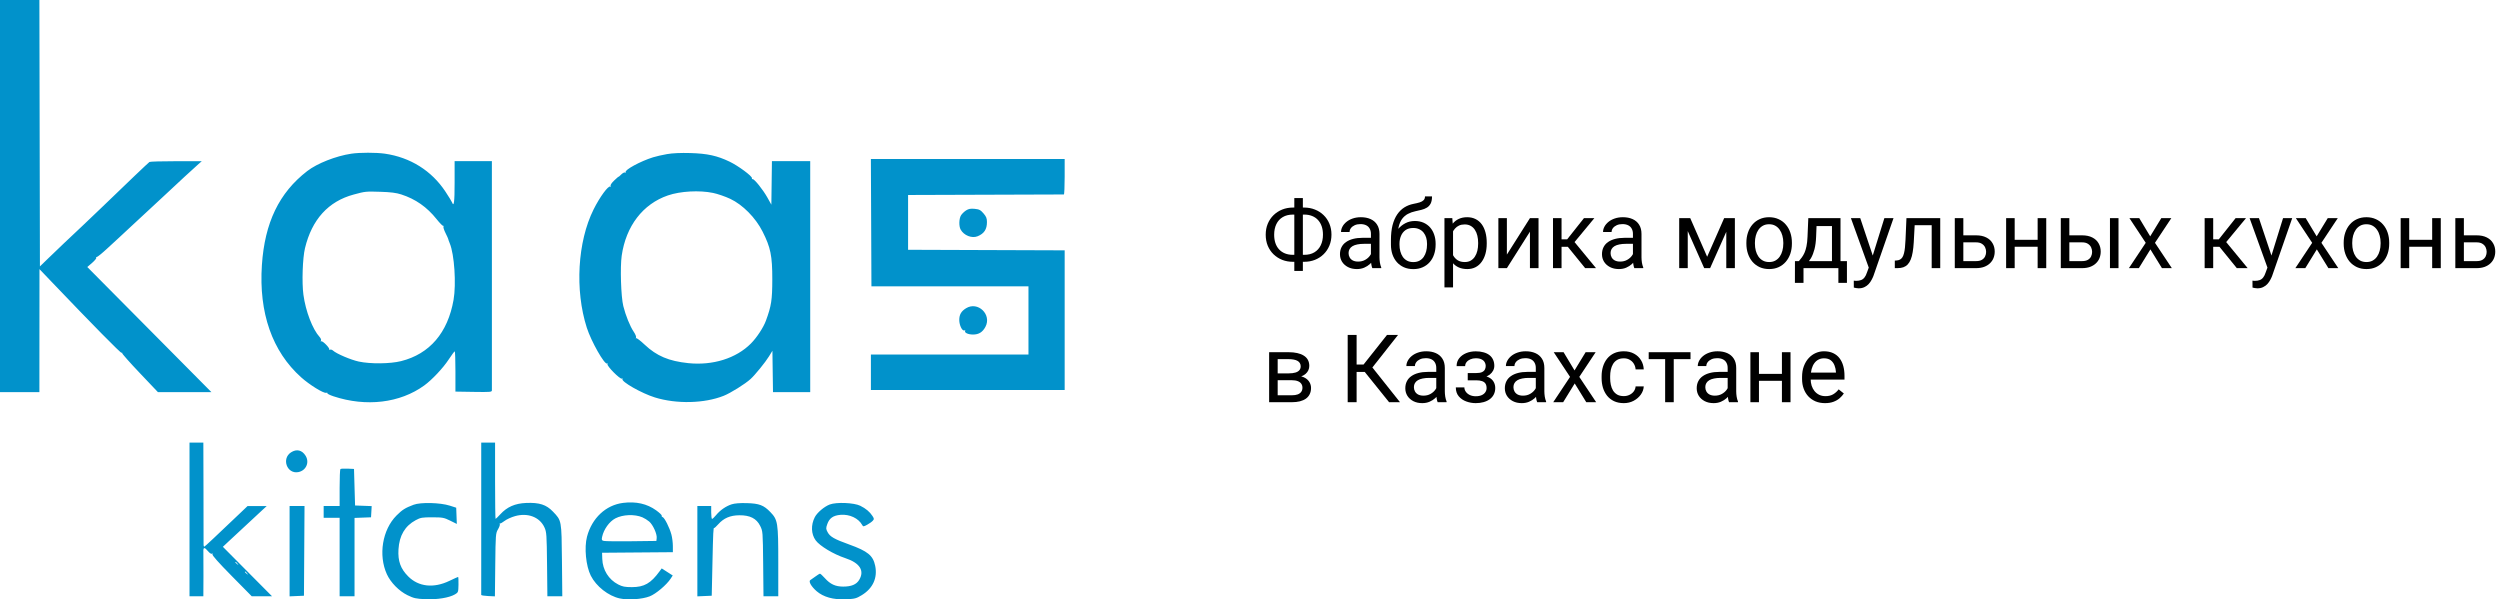 <?xml version="1.0" encoding="UTF-8"?> <svg xmlns="http://www.w3.org/2000/svg" width="317" height="76" viewBox="0 0 317 76" fill="none"> <path fill-rule="evenodd" clip-rule="evenodd" d="M0 24.861V49.723H2.498H4.995L5 41.924L5.006 34.125L6.519 35.709C11.8 41.237 15.311 44.8 15.413 44.736C15.478 44.695 15.515 44.719 15.495 44.788C15.474 44.857 16.485 45.996 17.741 47.318L20.025 49.723H23.416H26.807L18.939 41.79L11.07 33.858L11.678 33.333C12.013 33.044 12.252 32.75 12.209 32.68C12.165 32.609 12.189 32.568 12.261 32.589C12.333 32.609 12.921 32.136 13.568 31.537C14.214 30.937 14.881 30.324 15.049 30.174C15.216 30.024 16.015 29.282 16.823 28.525C17.631 27.768 18.657 26.818 19.101 26.413C19.546 26.009 20.43 25.188 21.066 24.589C22.393 23.338 24.582 21.319 25.177 20.797L25.582 20.443L22.343 20.44C20.561 20.439 19.034 20.483 18.951 20.538C18.809 20.631 16.088 23.225 12.898 26.307C12.152 27.027 11.059 28.069 10.469 28.623C8.807 30.18 7.193 31.713 6.079 32.794L5.062 33.78L5.028 16.89L4.994 0H2.497H0V24.861ZM44.55 19.488C42.599 19.779 40.224 20.713 38.958 21.69C35.396 24.437 33.566 28.229 33.208 33.61C32.804 39.673 34.519 44.569 38.198 47.856C39.249 48.795 41.011 49.887 41.344 49.806C41.474 49.774 41.55 49.799 41.512 49.86C41.474 49.922 41.823 50.098 42.288 50.252C46.425 51.621 50.719 51.108 53.795 48.877C54.77 48.169 56.175 46.679 56.881 45.602C57.263 45.021 57.614 44.546 57.662 44.546C57.711 44.546 57.75 45.696 57.749 47.1L57.748 49.655L60.059 49.692C62.195 49.726 62.37 49.711 62.372 49.488C62.373 49.355 62.373 43.238 62.372 35.896C62.371 28.553 62.37 22.07 62.37 21.49L62.37 20.434H60.008H57.645V23.159C57.645 25.63 57.559 26.291 57.32 25.663C57.274 25.542 56.898 24.93 56.484 24.302C54.735 21.649 52.03 19.953 48.803 19.486C47.706 19.328 45.621 19.328 44.55 19.488ZM84.578 19.54C83.984 19.643 83.185 19.826 82.804 19.946C81.204 20.447 79.165 21.555 79.334 21.831C79.385 21.915 79.357 21.934 79.267 21.878C79.182 21.825 78.96 21.935 78.774 22.123C78.587 22.311 78.435 22.44 78.435 22.409C78.435 22.378 78.186 22.591 77.882 22.883C77.538 23.213 77.367 23.477 77.43 23.58C77.49 23.677 77.475 23.71 77.395 23.66C77.137 23.5 76.062 24.962 75.267 26.556C73.231 30.634 72.878 36.783 74.405 41.549C74.963 43.292 76.665 46.291 76.983 46.092C77.069 46.039 77.087 46.067 77.029 46.163C76.897 46.378 78.644 48.142 78.858 48.009C78.953 47.95 78.981 47.968 78.928 48.055C78.729 48.379 81.358 49.875 83.044 50.397C85.785 51.246 89.31 51.163 91.756 50.191C92.644 49.838 94.474 48.696 95.177 48.056C95.748 47.536 97.058 45.924 97.512 45.181L97.942 44.478L97.979 47.1L98.016 49.723H100.375H102.735V35.078V20.434H100.308H97.88L97.844 23.193L97.808 25.951L97.3 25.041C96.747 24.05 95.633 22.661 95.434 22.716C95.366 22.735 95.325 22.678 95.344 22.589C95.396 22.343 93.605 21.021 92.511 20.497C90.931 19.741 89.694 19.47 87.547 19.407C86.312 19.371 85.284 19.417 84.578 19.54ZM110.463 28.233L110.498 36.304H120.454H130.41V40.63V44.955H120.42H110.43V47.203V49.45H122.715H135V40.596V31.743L125.073 31.708L115.145 31.673V28.199V24.725L124.971 24.692C130.376 24.673 134.843 24.658 134.899 24.658C134.954 24.657 135 23.645 135 22.409V20.162H122.714H110.428L110.463 28.233ZM50.88 24.654C52.692 25.242 54.137 26.252 55.363 27.79C55.751 28.277 56.124 28.659 56.192 28.638C56.26 28.618 56.278 28.661 56.233 28.735C56.187 28.809 56.305 29.178 56.495 29.555C56.684 29.932 56.837 30.272 56.835 30.31C56.833 30.348 56.923 30.599 57.034 30.867C57.614 32.268 57.863 36.013 57.511 38.023C56.778 42.2 54.481 44.88 50.854 45.791C49.472 46.138 46.974 46.163 45.495 45.846C44.489 45.631 42.667 44.855 42.23 44.456C42.101 44.337 41.926 44.291 41.825 44.35C41.727 44.407 41.694 44.402 41.751 44.338C41.887 44.188 40.903 43.169 40.727 43.279C40.649 43.327 40.636 43.292 40.696 43.195C40.755 43.098 40.684 42.903 40.527 42.731C39.632 41.753 38.755 39.461 38.472 37.362C38.264 35.82 38.369 32.726 38.672 31.468C39.55 27.828 41.631 25.535 44.846 24.667C46.325 24.267 46.372 24.262 48.263 24.321C49.544 24.36 50.25 24.45 50.88 24.654ZM90.422 24.464C90.994 24.582 91.972 24.919 92.594 25.213C94.18 25.96 95.8 27.599 96.691 29.357C97.713 31.374 97.931 32.442 97.927 35.419C97.923 38.044 97.809 38.784 97.118 40.664C96.798 41.535 95.966 42.801 95.221 43.553C93.354 45.437 90.383 46.368 87.269 46.045C84.803 45.789 83.265 45.137 81.742 43.702C81.206 43.196 80.719 42.827 80.659 42.881C80.6 42.935 80.595 42.903 80.648 42.81C80.702 42.715 80.573 42.387 80.352 42.061C79.884 41.369 79.331 40.003 79.034 38.807C78.74 37.624 78.622 33.87 78.833 32.414C79.378 28.654 81.516 25.867 84.695 24.778C86.279 24.235 88.682 24.104 90.422 24.464ZM122.507 26.675C122.281 26.818 121.992 27.094 121.865 27.29C121.599 27.7 121.568 28.674 121.808 29.107C122.228 29.862 123.239 30.258 123.973 29.954C124.794 29.613 125.145 29.077 125.145 28.162C125.145 27.681 125.058 27.463 124.706 27.055C124.335 26.625 124.164 26.537 123.593 26.481C123.08 26.431 122.819 26.478 122.507 26.675ZM122.495 39.086C121.884 39.461 121.635 39.892 121.635 40.571C121.635 41.24 122.006 42 122.28 41.894C122.379 41.856 122.426 41.878 122.386 41.944C122.243 42.177 122.747 42.419 123.375 42.419C124.109 42.419 124.587 42.124 124.95 41.448C125.787 39.885 123.996 38.162 122.495 39.086ZM24.03 65.866V75.606H24.907H25.785L25.798 73.052C25.805 71.647 25.801 70.267 25.788 69.987C25.759 69.366 25.919 69.341 26.379 69.893C26.583 70.137 26.793 70.27 26.885 70.213C26.986 70.149 27.005 70.174 26.938 70.283C26.87 70.395 27.701 71.329 29.377 73.029L31.92 75.606H33.206H34.492L31.376 72.471L28.261 69.335L28.947 68.69C29.884 67.811 32.615 65.272 33.278 64.665L33.818 64.17L32.602 64.17L31.387 64.171L30.57 64.95C27.246 68.117 26.008 69.277 25.913 69.314C25.852 69.337 25.806 69.184 25.811 68.973C25.815 68.763 25.811 65.786 25.802 62.358L25.785 56.125H24.907H24.03V65.866ZM61.02 65.729C61.02 71.012 61.02 75.379 61.019 75.436C61.018 75.492 61.408 75.556 61.886 75.578L62.754 75.618L62.798 71.627C62.841 67.768 62.853 67.619 63.148 67.115C63.316 66.829 63.417 66.536 63.374 66.465C63.331 66.394 63.345 66.352 63.406 66.373C63.467 66.393 63.73 66.246 63.99 66.045C64.25 65.845 64.844 65.574 65.31 65.444C66.931 64.989 68.436 65.566 69.035 66.873C69.304 67.461 69.325 67.755 69.365 71.553L69.408 75.606H70.354H71.299L71.255 71.076C71.204 65.939 71.22 66.025 70.111 64.868C69.265 63.987 68.396 63.707 66.712 63.775C65.308 63.832 64.294 64.276 63.441 65.21C63.146 65.533 62.875 65.797 62.84 65.797C62.804 65.797 62.775 63.621 62.775 60.961V56.125H61.898H61.02V65.729ZM36.9 57.36C35.676 58.151 36.381 60.113 37.8 59.867C38.799 59.694 39.28 58.644 38.751 57.791C38.299 57.062 37.61 56.901 36.9 57.36ZM43.161 59.48C43.108 59.533 43.065 60.608 43.065 61.87V64.163H42.053H41.04V64.912V65.661H42.053H43.065V70.633V75.606H44.01H44.955V70.639V65.673L46.001 65.633L47.047 65.593L47.088 64.884L47.129 64.174L46.076 64.135L45.023 64.095L44.955 61.779L44.888 59.463L44.072 59.423C43.623 59.401 43.213 59.427 43.161 59.48ZM79.004 63.767C76.818 64.044 75.058 65.692 74.434 68.045C74.066 69.431 74.293 71.767 74.913 72.995C75.602 74.356 77.134 75.561 78.587 75.882C79.639 76.115 81.417 75.99 82.381 75.616C83.168 75.311 84.529 74.16 85.049 73.36L85.302 72.971L84.602 72.522L83.903 72.074L83.633 72.443C82.519 73.97 81.682 74.448 80.123 74.448C79.24 74.448 78.923 74.386 78.389 74.111C77.175 73.485 76.415 72.266 76.369 70.869L76.343 70.089L80.831 70.053L85.32 70.017L85.318 69.235C85.318 68.805 85.234 68.147 85.132 67.773C84.898 66.908 84.275 65.666 84.027 65.57C83.922 65.53 83.868 65.446 83.906 65.384C83.944 65.322 83.627 65.02 83.202 64.712C82.041 63.874 80.645 63.56 79.004 63.767ZM52.447 64.002C51.376 64.405 51.008 64.637 50.278 65.367C48.485 67.163 47.954 70.39 49.053 72.806C49.533 73.863 50.598 74.947 51.668 75.47C52.467 75.86 52.753 75.924 53.932 75.978C55.423 76.046 56.962 75.795 57.693 75.364C58.103 75.121 58.118 75.08 58.136 74.133C58.146 73.595 58.125 73.154 58.089 73.154C58.053 73.154 57.559 73.377 56.991 73.651C54.987 74.616 53.075 74.41 51.76 73.088C50.787 72.11 50.44 71.145 50.527 69.664C50.632 67.904 51.349 66.689 52.718 65.955C53.325 65.629 53.533 65.593 54.81 65.595C56.117 65.597 56.294 65.629 57.077 66.016L57.925 66.436L57.886 65.406L57.847 64.377L57.038 64.117C55.827 63.728 53.34 63.665 52.447 64.002ZM92.768 63.949C92.038 64.188 91.31 64.694 90.798 65.317C90.581 65.581 90.353 65.797 90.291 65.797C90.23 65.797 90.18 65.43 90.18 64.98V64.163H89.302H88.425V69.891V75.618L89.336 75.578L90.248 75.538L90.337 71.451C90.423 67.48 90.454 66.846 90.557 66.95C90.585 66.978 90.818 66.764 91.077 66.475C91.776 65.694 92.591 65.346 93.745 65.336C95.102 65.324 95.924 65.743 96.39 66.683C96.724 67.358 96.728 67.401 96.769 71.485L96.81 75.606H97.747H98.685V71.262C98.685 66.276 98.627 65.909 97.681 64.93C96.837 64.055 96.276 63.841 94.703 63.796C93.813 63.771 93.153 63.823 92.768 63.949ZM105.217 63.967C104.532 64.221 103.612 64.999 103.318 65.573C102.803 66.575 102.847 67.725 103.431 68.521C103.955 69.236 105.691 70.278 107.181 70.77C109.03 71.381 109.653 72.359 108.941 73.537C108.593 74.113 107.953 74.38 106.919 74.38C105.928 74.38 105.282 74.081 104.582 73.3C104.309 72.995 104.037 72.745 103.977 72.745C103.917 72.745 103.658 72.902 103.402 73.095C103.147 73.287 102.855 73.492 102.755 73.551C102.487 73.707 102.859 74.369 103.549 74.964C104.407 75.706 105.679 76.06 107.236 75.991C108.39 75.94 108.568 75.894 109.275 75.464C110.681 74.608 111.29 73.277 110.975 71.747C110.706 70.44 110.037 69.891 107.675 69.041C105.788 68.362 105.249 68.054 104.944 67.483C104.721 67.066 104.717 66.977 104.899 66.458C105.164 65.7 105.651 65.359 106.58 65.281C107.732 65.185 108.852 65.711 109.33 66.574C109.451 66.793 109.491 66.791 109.953 66.541C110.225 66.394 110.542 66.169 110.659 66.039C110.852 65.826 110.849 65.771 110.628 65.426C110.289 64.899 109.791 64.481 109.08 64.13C108.293 63.741 106.078 63.647 105.217 63.967ZM36.72 69.891V75.618L37.631 75.578L38.542 75.538L38.578 69.85L38.613 64.163H37.666H36.72V69.891ZM81.456 65.595C81.707 65.701 82.094 65.942 82.316 66.13C82.794 66.536 83.328 67.71 83.269 68.225L83.228 68.59L80.055 68.629C78.31 68.65 76.741 68.632 76.569 68.589C76.295 68.522 76.268 68.457 76.349 68.074C76.553 67.119 77.263 66.13 78.03 65.729C78.975 65.236 80.466 65.178 81.456 65.595ZM30.122 71.485C30.29 71.701 30.285 71.706 30.071 71.536C29.941 71.434 29.835 71.326 29.835 71.298C29.835 71.186 29.946 71.258 30.122 71.485ZM31.337 72.711C31.505 72.927 31.5 72.932 31.286 72.763C31.061 72.584 30.99 72.473 31.101 72.473C31.129 72.473 31.235 72.58 31.337 72.711Z" fill="#0192CB"></path> <path d="M163.949 26.318H165.361C165.854 26.318 166.309 26.402 166.727 26.57C167.148 26.734 167.516 26.969 167.828 27.273C168.145 27.578 168.391 27.941 168.566 28.363C168.742 28.781 168.83 29.244 168.83 29.752C168.83 30.26 168.742 30.725 168.566 31.146C168.391 31.568 168.145 31.934 167.828 32.242C167.516 32.547 167.148 32.783 166.727 32.951C166.309 33.115 165.854 33.197 165.361 33.197H163.949C163.457 33.197 163.002 33.115 162.584 32.951C162.166 32.783 161.799 32.547 161.482 32.242C161.17 31.938 160.926 31.576 160.75 31.158C160.578 30.736 160.492 30.271 160.492 29.764C160.492 29.256 160.578 28.793 160.75 28.375C160.926 27.953 161.17 27.59 161.482 27.285C161.799 26.977 162.166 26.738 162.584 26.57C163.002 26.402 163.457 26.318 163.949 26.318ZM163.949 27.209C163.438 27.209 163.004 27.316 162.648 27.531C162.293 27.742 162.023 28.039 161.84 28.422C161.656 28.805 161.564 29.252 161.564 29.764C161.564 30.15 161.615 30.5 161.717 30.812C161.822 31.125 161.977 31.393 162.18 31.615C162.383 31.838 162.633 32.01 162.93 32.131C163.227 32.252 163.566 32.312 163.949 32.312H165.373C165.881 32.312 166.311 32.207 166.662 31.996C167.018 31.781 167.287 31.482 167.471 31.1C167.658 30.713 167.752 30.264 167.752 29.752C167.752 29.369 167.699 29.021 167.594 28.709C167.488 28.396 167.334 28.129 167.131 27.906C166.932 27.684 166.684 27.512 166.387 27.391C166.094 27.27 165.756 27.209 165.373 27.209H163.949ZM165.203 25.117V34.352H164.119V25.117H165.203Z" fill="black"></path> <path d="M173.834 32.916V29.652C173.834 29.402 173.783 29.186 173.682 29.002C173.584 28.814 173.436 28.67 173.236 28.568C173.037 28.467 172.791 28.416 172.498 28.416C172.225 28.416 171.984 28.463 171.777 28.557C171.574 28.65 171.414 28.773 171.297 28.926C171.184 29.078 171.127 29.242 171.127 29.418H170.043C170.043 29.191 170.102 28.967 170.219 28.744C170.336 28.521 170.504 28.32 170.723 28.141C170.945 27.957 171.211 27.812 171.52 27.707C171.832 27.598 172.18 27.543 172.562 27.543C173.023 27.543 173.43 27.621 173.781 27.777C174.137 27.934 174.414 28.17 174.613 28.486C174.816 28.799 174.918 29.191 174.918 29.664V32.617C174.918 32.828 174.936 33.053 174.971 33.291C175.01 33.529 175.066 33.734 175.141 33.906V34H174.01C173.955 33.875 173.912 33.709 173.881 33.502C173.85 33.291 173.834 33.096 173.834 32.916ZM174.021 30.156L174.033 30.918H172.938C172.629 30.918 172.354 30.943 172.111 30.994C171.869 31.041 171.666 31.113 171.502 31.211C171.338 31.309 171.213 31.432 171.127 31.58C171.041 31.725 170.998 31.895 170.998 32.09C170.998 32.289 171.043 32.471 171.133 32.635C171.223 32.799 171.357 32.93 171.537 33.027C171.721 33.121 171.945 33.168 172.211 33.168C172.543 33.168 172.836 33.098 173.09 32.957C173.344 32.816 173.545 32.645 173.693 32.441C173.846 32.238 173.928 32.041 173.939 31.85L174.402 32.371C174.375 32.535 174.301 32.717 174.18 32.916C174.059 33.115 173.896 33.307 173.693 33.49C173.494 33.67 173.256 33.82 172.979 33.941C172.705 34.059 172.396 34.117 172.053 34.117C171.623 34.117 171.246 34.033 170.922 33.865C170.602 33.697 170.352 33.473 170.172 33.191C169.996 32.906 169.908 32.588 169.908 32.236C169.908 31.896 169.975 31.598 170.107 31.34C170.24 31.078 170.432 30.861 170.682 30.689C170.932 30.514 171.232 30.381 171.584 30.291C171.936 30.201 172.328 30.156 172.762 30.156H174.021Z" fill="black"></path> <path d="M180.689 24.9H181.58C181.58 25.283 181.521 25.588 181.404 25.814C181.287 26.037 181.127 26.209 180.924 26.33C180.725 26.451 180.498 26.543 180.244 26.605C179.994 26.668 179.734 26.729 179.465 26.787C179.129 26.857 178.816 26.969 178.527 27.121C178.242 27.27 177.996 27.48 177.789 27.754C177.586 28.027 177.436 28.383 177.338 28.82C177.244 29.258 177.219 29.799 177.262 30.443V30.982H176.371V30.443C176.371 29.721 176.439 29.09 176.576 28.551C176.717 28.012 176.914 27.557 177.168 27.186C177.422 26.814 177.723 26.52 178.07 26.301C178.422 26.082 178.809 25.932 179.23 25.85C179.535 25.791 179.797 25.729 180.016 25.662C180.234 25.592 180.4 25.498 180.514 25.381C180.631 25.264 180.689 25.104 180.689 24.9ZM179.406 28.023C179.82 28.023 180.189 28.096 180.514 28.24C180.838 28.385 181.113 28.586 181.34 28.844C181.566 29.102 181.738 29.406 181.855 29.758C181.977 30.105 182.037 30.484 182.037 30.895V31.023C182.037 31.465 181.973 31.875 181.844 32.254C181.719 32.629 181.533 32.957 181.287 33.238C181.045 33.516 180.748 33.732 180.396 33.889C180.049 34.045 179.652 34.123 179.207 34.123C178.762 34.123 178.363 34.045 178.012 33.889C177.664 33.732 177.367 33.516 177.121 33.238C176.875 32.957 176.688 32.629 176.559 32.254C176.434 31.875 176.371 31.465 176.371 31.023V30.895C176.371 30.797 176.389 30.701 176.424 30.607C176.459 30.514 176.502 30.418 176.553 30.32C176.607 30.223 176.656 30.119 176.699 30.01C176.844 29.658 177.041 29.332 177.291 29.031C177.545 28.73 177.848 28.488 178.199 28.305C178.555 28.117 178.957 28.023 179.406 28.023ZM179.195 28.908C178.797 28.908 178.469 29 178.211 29.184C177.957 29.367 177.768 29.611 177.643 29.916C177.518 30.217 177.455 30.543 177.455 30.895V31.023C177.455 31.32 177.49 31.602 177.561 31.867C177.631 32.133 177.736 32.369 177.877 32.576C178.021 32.779 178.203 32.94 178.422 33.057C178.645 33.174 178.906 33.232 179.207 33.232C179.508 33.232 179.768 33.174 179.986 33.057C180.205 32.94 180.385 32.779 180.525 32.576C180.666 32.369 180.771 32.133 180.842 31.867C180.912 31.602 180.947 31.32 180.947 31.023V30.895C180.947 30.629 180.912 30.377 180.842 30.139C180.771 29.9 180.664 29.689 180.52 29.506C180.379 29.322 180.197 29.178 179.975 29.072C179.756 28.963 179.496 28.908 179.195 28.908Z" fill="black"></path> <path d="M184.246 28.879V36.438H183.156V27.66H184.152L184.246 28.879ZM188.518 30.777V30.9C188.518 31.361 188.463 31.789 188.354 32.184C188.244 32.574 188.084 32.914 187.873 33.203C187.666 33.492 187.41 33.717 187.105 33.877C186.801 34.037 186.451 34.117 186.057 34.117C185.654 34.117 185.299 34.051 184.99 33.918C184.682 33.785 184.42 33.592 184.205 33.338C183.99 33.084 183.818 32.779 183.689 32.424C183.564 32.068 183.479 31.668 183.432 31.223V30.566C183.479 30.098 183.566 29.678 183.695 29.307C183.824 28.936 183.994 28.619 184.205 28.357C184.42 28.092 184.68 27.891 184.984 27.754C185.289 27.613 185.641 27.543 186.039 27.543C186.438 27.543 186.791 27.621 187.1 27.777C187.408 27.93 187.668 28.148 187.879 28.434C188.09 28.719 188.248 29.061 188.354 29.459C188.463 29.854 188.518 30.293 188.518 30.777ZM187.428 30.9V30.777C187.428 30.461 187.395 30.164 187.328 29.887C187.262 29.605 187.158 29.359 187.018 29.148C186.881 28.934 186.705 28.766 186.49 28.645C186.275 28.52 186.02 28.457 185.723 28.457C185.449 28.457 185.211 28.504 185.008 28.598C184.809 28.691 184.639 28.818 184.498 28.979C184.357 29.135 184.242 29.314 184.152 29.518C184.066 29.717 184.002 29.924 183.959 30.139V31.656C184.037 31.93 184.146 32.188 184.287 32.43C184.428 32.668 184.615 32.861 184.85 33.01C185.084 33.154 185.379 33.227 185.734 33.227C186.027 33.227 186.279 33.166 186.49 33.045C186.705 32.92 186.881 32.75 187.018 32.535C187.158 32.32 187.262 32.074 187.328 31.797C187.395 31.516 187.428 31.217 187.428 30.9Z" fill="black"></path> <path d="M191.072 32.283L193.996 27.66H195.086V34H193.996V29.377L191.072 34H189.994V27.66H191.072V32.283Z" fill="black"></path> <path d="M198.004 27.66V34H196.92V27.66H198.004ZM202.164 27.66L199.158 31.293H197.641L197.477 30.344H198.719L200.846 27.66H202.164ZM200.998 34L198.666 31.129L199.363 30.344L202.375 34H200.998Z" fill="black"></path> <path d="M207.057 32.916V29.652C207.057 29.402 207.006 29.186 206.904 29.002C206.807 28.814 206.658 28.67 206.459 28.568C206.26 28.467 206.014 28.416 205.721 28.416C205.447 28.416 205.207 28.463 205 28.557C204.797 28.65 204.637 28.773 204.52 28.926C204.406 29.078 204.35 29.242 204.35 29.418H203.266C203.266 29.191 203.324 28.967 203.441 28.744C203.559 28.521 203.727 28.32 203.945 28.141C204.168 27.957 204.434 27.812 204.742 27.707C205.055 27.598 205.402 27.543 205.785 27.543C206.246 27.543 206.652 27.621 207.004 27.777C207.359 27.934 207.637 28.17 207.836 28.486C208.039 28.799 208.141 29.191 208.141 29.664V32.617C208.141 32.828 208.158 33.053 208.193 33.291C208.232 33.529 208.289 33.734 208.363 33.906V34H207.232C207.178 33.875 207.135 33.709 207.104 33.502C207.072 33.291 207.057 33.096 207.057 32.916ZM207.244 30.156L207.256 30.918H206.16C205.852 30.918 205.576 30.943 205.334 30.994C205.092 31.041 204.889 31.113 204.725 31.211C204.561 31.309 204.436 31.432 204.35 31.58C204.264 31.725 204.221 31.895 204.221 32.09C204.221 32.289 204.266 32.471 204.355 32.635C204.445 32.799 204.58 32.93 204.76 33.027C204.943 33.121 205.168 33.168 205.434 33.168C205.766 33.168 206.059 33.098 206.312 32.957C206.566 32.816 206.768 32.645 206.916 32.441C207.068 32.238 207.15 32.041 207.162 31.85L207.625 32.371C207.598 32.535 207.523 32.717 207.402 32.916C207.281 33.115 207.119 33.307 206.916 33.49C206.717 33.67 206.479 33.82 206.201 33.941C205.928 34.059 205.619 34.117 205.275 34.117C204.846 34.117 204.469 34.033 204.145 33.865C203.824 33.697 203.574 33.473 203.395 33.191C203.219 32.906 203.131 32.588 203.131 32.236C203.131 31.896 203.197 31.598 203.33 31.34C203.463 31.078 203.654 30.861 203.904 30.689C204.154 30.514 204.455 30.381 204.807 30.291C205.158 30.201 205.551 30.156 205.984 30.156H207.244Z" fill="black"></path> <path d="M216.467 32.559L218.623 27.66H219.666L216.842 34H216.092L213.279 27.66H214.322L216.467 32.559ZM214.006 27.66V34H212.922V27.66H214.006ZM218.893 34V27.66H219.982V34H218.893Z" fill="black"></path> <path d="M221.441 30.9V30.766C221.441 30.309 221.508 29.885 221.641 29.494C221.773 29.1 221.965 28.758 222.215 28.469C222.465 28.176 222.768 27.949 223.123 27.789C223.479 27.625 223.877 27.543 224.318 27.543C224.764 27.543 225.164 27.625 225.52 27.789C225.879 27.949 226.184 28.176 226.434 28.469C226.688 28.758 226.881 29.1 227.014 29.494C227.146 29.885 227.213 30.309 227.213 30.766V30.9C227.213 31.357 227.146 31.781 227.014 32.172C226.881 32.562 226.688 32.904 226.434 33.197C226.184 33.486 225.881 33.713 225.525 33.877C225.174 34.037 224.775 34.117 224.33 34.117C223.885 34.117 223.484 34.037 223.129 33.877C222.773 33.713 222.469 33.486 222.215 33.197C221.965 32.904 221.773 32.562 221.641 32.172C221.508 31.781 221.441 31.357 221.441 30.9ZM222.525 30.766V30.9C222.525 31.217 222.562 31.516 222.637 31.797C222.711 32.074 222.822 32.32 222.971 32.535C223.123 32.75 223.312 32.92 223.539 33.045C223.766 33.166 224.029 33.227 224.33 33.227C224.627 33.227 224.887 33.166 225.109 33.045C225.336 32.92 225.523 32.75 225.672 32.535C225.82 32.32 225.932 32.074 226.006 31.797C226.084 31.516 226.123 31.217 226.123 30.9V30.766C226.123 30.453 226.084 30.158 226.006 29.881C225.932 29.6 225.818 29.352 225.666 29.137C225.518 28.918 225.33 28.746 225.104 28.621C224.881 28.496 224.619 28.434 224.318 28.434C224.021 28.434 223.76 28.496 223.533 28.621C223.311 28.746 223.123 28.918 222.971 29.137C222.822 29.352 222.711 29.6 222.637 29.881C222.562 30.158 222.525 30.453 222.525 30.766Z" fill="black"></path> <path d="M229.293 27.66H230.377L230.283 30.033C230.26 30.635 230.191 31.154 230.078 31.592C229.965 32.029 229.82 32.402 229.645 32.711C229.469 33.016 229.271 33.272 229.053 33.478C228.838 33.685 228.615 33.859 228.385 34H227.846L227.875 33.115L228.098 33.109C228.227 32.957 228.352 32.801 228.473 32.641C228.594 32.477 228.705 32.283 228.807 32.06C228.908 31.834 228.992 31.559 229.059 31.234C229.129 30.906 229.174 30.506 229.193 30.033L229.293 27.66ZM229.562 27.66H233.377V34H232.293V28.662H229.562V27.66ZM227.6 33.109H234.191V35.869H233.107V34H228.684V35.869H227.594L227.6 33.109Z" fill="black"></path> <path d="M237.174 33.344L238.938 27.66H240.098L237.555 34.978C237.496 35.135 237.418 35.303 237.32 35.482C237.227 35.666 237.105 35.84 236.957 36.004C236.809 36.168 236.629 36.301 236.418 36.402C236.211 36.508 235.963 36.56 235.674 36.56C235.588 36.56 235.479 36.549 235.346 36.525C235.213 36.502 235.119 36.482 235.064 36.467L235.059 35.588C235.09 35.592 235.139 35.596 235.205 35.6C235.275 35.607 235.324 35.611 235.352 35.611C235.598 35.611 235.807 35.578 235.979 35.512C236.15 35.449 236.295 35.342 236.412 35.19C236.533 35.041 236.637 34.836 236.723 34.574L237.174 33.344ZM235.879 27.66L237.525 32.582L237.807 33.725L237.027 34.123L234.695 27.66H235.879Z" fill="black"></path> <path d="M245.066 27.66V28.557H242.002V27.66H245.066ZM246.021 27.66V34H244.938V27.66H246.021ZM241.738 27.66H242.828L242.664 30.719C242.637 31.191 242.592 31.609 242.529 31.973C242.471 32.332 242.389 32.641 242.283 32.898C242.182 33.156 242.053 33.367 241.896 33.531C241.744 33.691 241.561 33.81 241.346 33.889C241.131 33.963 240.883 34 240.602 34H240.262V33.045L240.496 33.027C240.664 33.016 240.807 32.977 240.924 32.91C241.045 32.844 241.146 32.746 241.229 32.617C241.311 32.484 241.377 32.315 241.428 32.107C241.482 31.9 241.523 31.654 241.551 31.369C241.582 31.084 241.605 30.752 241.621 30.373L241.738 27.66Z" fill="black"></path> <path d="M248.658 29.84H250.562C251.074 29.84 251.506 29.93 251.857 30.109C252.209 30.285 252.475 30.529 252.654 30.842C252.838 31.15 252.93 31.502 252.93 31.896C252.93 32.19 252.879 32.465 252.777 32.723C252.676 32.977 252.523 33.199 252.32 33.391C252.121 33.582 251.873 33.732 251.576 33.842C251.283 33.947 250.945 34 250.562 34H247.867V27.66H248.951V33.109H250.562C250.875 33.109 251.125 33.053 251.312 32.94C251.5 32.826 251.635 32.68 251.717 32.5C251.799 32.32 251.84 32.133 251.84 31.938C251.84 31.746 251.799 31.559 251.717 31.375C251.635 31.191 251.5 31.039 251.312 30.918C251.125 30.793 250.875 30.73 250.562 30.73H248.658V29.84Z" fill="black"></path> <path d="M258.584 30.408V31.287H255.232V30.408H258.584ZM255.461 27.66V34H254.377V27.66H255.461ZM259.463 27.66V34H258.373V27.66H259.463Z" fill="black"></path> <path d="M262.1 29.84H264.004C264.516 29.84 264.947 29.93 265.299 30.109C265.65 30.285 265.916 30.529 266.096 30.842C266.279 31.15 266.371 31.502 266.371 31.896C266.371 32.19 266.32 32.465 266.219 32.723C266.117 32.977 265.965 33.199 265.762 33.391C265.562 33.582 265.314 33.732 265.018 33.842C264.725 33.947 264.387 34 264.004 34H261.309V27.66H262.393V33.109H264.004C264.316 33.109 264.566 33.053 264.754 32.94C264.941 32.826 265.076 32.68 265.158 32.5C265.24 32.32 265.281 32.133 265.281 31.938C265.281 31.746 265.24 31.559 265.158 31.375C265.076 31.191 264.941 31.039 264.754 30.918C264.566 30.793 264.316 30.73 264.004 30.73H262.1V29.84ZM268.627 27.66V34H267.543V27.66H268.627Z" fill="black"></path> <path d="M271.258 27.66L272.646 29.969L274.053 27.66H275.324L273.25 30.789L275.389 34H274.135L272.67 31.621L271.205 34H269.945L272.078 30.789L270.01 27.66H271.258Z" fill="black"></path> <path d="M280.633 27.66V34H279.549V27.66H280.633ZM284.793 27.66L281.787 31.293H280.27L280.105 30.344H281.348L283.475 27.66H284.793ZM283.627 34L281.295 31.129L281.992 30.344L285.004 34H283.627Z" fill="black"></path> <path d="M287.729 33.344L289.492 27.66H290.652L288.109 34.978C288.051 35.135 287.973 35.303 287.875 35.482C287.781 35.666 287.66 35.84 287.512 36.004C287.363 36.168 287.184 36.301 286.973 36.402C286.766 36.508 286.518 36.56 286.229 36.56C286.143 36.56 286.033 36.549 285.9 36.525C285.768 36.502 285.674 36.482 285.619 36.467L285.613 35.588C285.645 35.592 285.693 35.596 285.76 35.6C285.83 35.607 285.879 35.611 285.906 35.611C286.152 35.611 286.361 35.578 286.533 35.512C286.705 35.449 286.85 35.342 286.967 35.19C287.088 35.041 287.191 34.836 287.277 34.574L287.729 33.344ZM286.434 27.66L288.08 32.582L288.361 33.725L287.582 34.123L285.25 27.66H286.434Z" fill="black"></path> <path d="M292.363 27.66L293.752 29.969L295.158 27.66H296.43L294.355 30.789L296.494 34H295.24L293.775 31.621L292.311 34H291.051L293.184 30.789L291.115 27.66H292.363Z" fill="black"></path> <path d="M297.18 30.9V30.766C297.18 30.309 297.246 29.885 297.379 29.494C297.512 29.1 297.703 28.758 297.953 28.469C298.203 28.176 298.506 27.949 298.861 27.789C299.217 27.625 299.615 27.543 300.057 27.543C300.502 27.543 300.902 27.625 301.258 27.789C301.617 27.949 301.922 28.176 302.172 28.469C302.426 28.758 302.619 29.1 302.752 29.494C302.885 29.885 302.951 30.309 302.951 30.766V30.9C302.951 31.357 302.885 31.781 302.752 32.172C302.619 32.562 302.426 32.904 302.172 33.197C301.922 33.486 301.619 33.713 301.264 33.877C300.912 34.037 300.514 34.117 300.068 34.117C299.623 34.117 299.223 34.037 298.867 33.877C298.512 33.713 298.207 33.486 297.953 33.197C297.703 32.904 297.512 32.562 297.379 32.172C297.246 31.781 297.18 31.357 297.18 30.9ZM298.264 30.766V30.9C298.264 31.217 298.301 31.516 298.375 31.797C298.449 32.074 298.561 32.32 298.709 32.535C298.861 32.75 299.051 32.92 299.277 33.045C299.504 33.166 299.768 33.227 300.068 33.227C300.365 33.227 300.625 33.166 300.848 33.045C301.074 32.92 301.262 32.75 301.41 32.535C301.559 32.32 301.67 32.074 301.744 31.797C301.822 31.516 301.861 31.217 301.861 30.9V30.766C301.861 30.453 301.822 30.158 301.744 29.881C301.67 29.6 301.557 29.352 301.404 29.137C301.256 28.918 301.068 28.746 300.842 28.621C300.619 28.496 300.357 28.434 300.057 28.434C299.76 28.434 299.498 28.496 299.271 28.621C299.049 28.746 298.861 28.918 298.709 29.137C298.561 29.352 298.449 29.6 298.375 29.881C298.301 30.158 298.264 30.453 298.264 30.766Z" fill="black"></path> <path d="M308.611 30.408V31.287H305.26V30.408H308.611ZM305.488 27.66V34H304.404V27.66H305.488ZM309.49 27.66V34H308.4V27.66H309.49Z" fill="black"></path> <path d="M312.127 29.84H314.031C314.543 29.84 314.975 29.93 315.326 30.109C315.678 30.285 315.943 30.529 316.123 30.842C316.307 31.15 316.398 31.502 316.398 31.896C316.398 32.19 316.348 32.465 316.246 32.723C316.145 32.977 315.992 33.199 315.789 33.391C315.59 33.582 315.342 33.732 315.045 33.842C314.752 33.947 314.414 34 314.031 34H311.336V27.66H312.42V33.109H314.031C314.344 33.109 314.594 33.053 314.781 32.94C314.969 32.826 315.104 32.68 315.186 32.5C315.268 32.32 315.309 32.133 315.309 31.938C315.309 31.746 315.268 31.559 315.186 31.375C315.104 31.191 314.969 31.039 314.781 30.918C314.594 30.793 314.344 30.73 314.031 30.73H312.127V29.84Z" fill="black"></path> <path d="M163.803 48.211H161.723L161.711 47.344H163.41C163.746 47.344 164.025 47.31 164.248 47.244C164.475 47.178 164.645 47.078 164.758 46.945C164.871 46.812 164.928 46.648 164.928 46.453C164.928 46.301 164.895 46.168 164.828 46.055C164.766 45.938 164.67 45.842 164.541 45.768C164.412 45.69 164.252 45.633 164.061 45.598C163.873 45.559 163.652 45.539 163.398 45.539H162.01V51H160.926V44.66H163.398C163.801 44.66 164.162 44.695 164.482 44.766C164.807 44.836 165.082 44.943 165.309 45.088C165.539 45.228 165.715 45.408 165.836 45.627C165.957 45.846 166.018 46.103 166.018 46.4C166.018 46.592 165.979 46.773 165.9 46.945C165.822 47.117 165.707 47.27 165.555 47.402C165.402 47.535 165.215 47.645 164.992 47.73C164.77 47.812 164.514 47.865 164.225 47.889L163.803 48.211ZM163.803 51H161.33L161.869 50.121H163.803C164.104 50.121 164.354 50.084 164.553 50.01C164.752 49.932 164.9 49.822 164.998 49.682C165.1 49.537 165.15 49.365 165.15 49.166C165.15 48.967 165.1 48.797 164.998 48.656C164.9 48.512 164.752 48.402 164.553 48.328C164.354 48.25 164.104 48.211 163.803 48.211H162.156L162.168 47.344H164.225L164.617 47.672C164.965 47.699 165.26 47.785 165.502 47.93C165.744 48.074 165.928 48.258 166.053 48.48C166.178 48.699 166.24 48.938 166.24 49.195C166.24 49.492 166.184 49.754 166.07 49.98C165.961 50.207 165.801 50.397 165.59 50.549C165.379 50.697 165.123 50.81 164.822 50.889C164.521 50.963 164.182 51 163.803 51Z" fill="black"></path> <path d="M172.018 42.469V51H170.887V42.469H172.018ZM177.273 42.469L173.57 47.162H171.566L171.391 46.225H172.896L175.873 42.469H177.273ZM176.137 51L172.932 47.016L173.564 46.025L177.52 51H176.137Z" fill="black"></path> <path d="M182.119 49.916V46.652C182.119 46.402 182.068 46.185 181.967 46.002C181.869 45.815 181.721 45.67 181.521 45.568C181.322 45.467 181.076 45.416 180.783 45.416C180.51 45.416 180.27 45.463 180.062 45.557C179.859 45.65 179.699 45.773 179.582 45.926C179.469 46.078 179.412 46.242 179.412 46.418H178.328C178.328 46.191 178.387 45.967 178.504 45.744C178.621 45.522 178.789 45.32 179.008 45.141C179.23 44.957 179.496 44.812 179.805 44.707C180.117 44.598 180.465 44.543 180.848 44.543C181.309 44.543 181.715 44.621 182.066 44.777C182.422 44.934 182.699 45.17 182.898 45.486C183.102 45.799 183.203 46.191 183.203 46.664V49.617C183.203 49.828 183.221 50.053 183.256 50.291C183.295 50.529 183.352 50.734 183.426 50.906V51H182.295C182.24 50.875 182.197 50.709 182.166 50.502C182.135 50.291 182.119 50.096 182.119 49.916ZM182.307 47.156L182.318 47.918H181.223C180.914 47.918 180.639 47.943 180.396 47.994C180.154 48.041 179.951 48.113 179.787 48.211C179.623 48.309 179.498 48.432 179.412 48.58C179.326 48.725 179.283 48.895 179.283 49.09C179.283 49.289 179.328 49.471 179.418 49.635C179.508 49.799 179.643 49.93 179.822 50.027C180.006 50.121 180.23 50.168 180.496 50.168C180.828 50.168 181.121 50.098 181.375 49.957C181.629 49.816 181.83 49.645 181.979 49.441C182.131 49.238 182.213 49.041 182.225 48.85L182.688 49.371C182.66 49.535 182.586 49.717 182.465 49.916C182.344 50.115 182.182 50.307 181.979 50.49C181.779 50.67 181.541 50.82 181.264 50.941C180.99 51.059 180.682 51.117 180.338 51.117C179.908 51.117 179.531 51.033 179.207 50.865C178.887 50.697 178.637 50.473 178.457 50.191C178.281 49.906 178.193 49.588 178.193 49.236C178.193 48.897 178.26 48.598 178.393 48.34C178.525 48.078 178.717 47.861 178.967 47.69C179.217 47.514 179.518 47.381 179.869 47.291C180.221 47.201 180.613 47.156 181.047 47.156H182.307Z" fill="black"></path> <path d="M187.275 47.971H186.109V47.303H187.188C187.488 47.303 187.727 47.266 187.902 47.191C188.078 47.113 188.203 47.006 188.277 46.869C188.352 46.732 188.389 46.572 188.389 46.389C188.389 46.225 188.346 46.07 188.26 45.926C188.178 45.777 188.045 45.658 187.861 45.568C187.678 45.475 187.432 45.428 187.123 45.428C186.873 45.428 186.646 45.473 186.443 45.562C186.24 45.648 186.078 45.768 185.957 45.92C185.84 46.068 185.781 46.236 185.781 46.424H184.697C184.697 46.037 184.807 45.705 185.025 45.428C185.248 45.147 185.543 44.93 185.91 44.777C186.281 44.625 186.686 44.549 187.123 44.549C187.49 44.549 187.818 44.59 188.107 44.672C188.4 44.75 188.648 44.867 188.852 45.023C189.055 45.176 189.209 45.367 189.314 45.598C189.424 45.824 189.479 46.088 189.479 46.389C189.479 46.603 189.428 46.807 189.326 46.998C189.225 47.19 189.078 47.359 188.887 47.508C188.695 47.652 188.463 47.766 188.189 47.848C187.92 47.93 187.615 47.971 187.275 47.971ZM186.109 47.56H187.275C187.654 47.56 187.988 47.598 188.277 47.672C188.566 47.742 188.809 47.848 189.004 47.988C189.199 48.129 189.346 48.303 189.443 48.51C189.545 48.713 189.596 48.947 189.596 49.213C189.596 49.51 189.535 49.777 189.414 50.016C189.297 50.25 189.129 50.449 188.91 50.613C188.691 50.777 188.43 50.902 188.125 50.988C187.824 51.074 187.49 51.117 187.123 51.117C186.713 51.117 186.314 51.047 185.928 50.906C185.541 50.766 185.223 50.549 184.973 50.256C184.723 49.959 184.598 49.582 184.598 49.125H185.682C185.682 49.316 185.742 49.498 185.863 49.67C185.984 49.842 186.152 49.98 186.367 50.086C186.586 50.191 186.838 50.244 187.123 50.244C187.428 50.244 187.682 50.197 187.885 50.103C188.088 50.01 188.24 49.885 188.342 49.728C188.447 49.572 188.5 49.402 188.5 49.219C188.5 48.98 188.453 48.789 188.359 48.645C188.266 48.5 188.121 48.395 187.926 48.328C187.734 48.258 187.488 48.223 187.188 48.223H186.109V47.56Z" fill="black"></path> <path d="M194.74 49.916V46.652C194.74 46.402 194.689 46.185 194.588 46.002C194.49 45.815 194.342 45.67 194.143 45.568C193.943 45.467 193.697 45.416 193.404 45.416C193.131 45.416 192.891 45.463 192.684 45.557C192.48 45.65 192.32 45.773 192.203 45.926C192.09 46.078 192.033 46.242 192.033 46.418H190.949C190.949 46.191 191.008 45.967 191.125 45.744C191.242 45.522 191.41 45.32 191.629 45.141C191.852 44.957 192.117 44.812 192.426 44.707C192.738 44.598 193.086 44.543 193.469 44.543C193.93 44.543 194.336 44.621 194.688 44.777C195.043 44.934 195.32 45.17 195.52 45.486C195.723 45.799 195.824 46.191 195.824 46.664V49.617C195.824 49.828 195.842 50.053 195.877 50.291C195.916 50.529 195.973 50.734 196.047 50.906V51H194.916C194.861 50.875 194.818 50.709 194.787 50.502C194.756 50.291 194.74 50.096 194.74 49.916ZM194.928 47.156L194.939 47.918H193.844C193.535 47.918 193.26 47.943 193.018 47.994C192.775 48.041 192.572 48.113 192.408 48.211C192.244 48.309 192.119 48.432 192.033 48.58C191.947 48.725 191.904 48.895 191.904 49.09C191.904 49.289 191.949 49.471 192.039 49.635C192.129 49.799 192.264 49.93 192.443 50.027C192.627 50.121 192.852 50.168 193.117 50.168C193.449 50.168 193.742 50.098 193.996 49.957C194.25 49.816 194.451 49.645 194.6 49.441C194.752 49.238 194.834 49.041 194.846 48.85L195.309 49.371C195.281 49.535 195.207 49.717 195.086 49.916C194.965 50.115 194.803 50.307 194.6 50.49C194.4 50.67 194.162 50.82 193.885 50.941C193.611 51.059 193.303 51.117 192.959 51.117C192.529 51.117 192.152 51.033 191.828 50.865C191.508 50.697 191.258 50.473 191.078 50.191C190.902 49.906 190.814 49.588 190.814 49.236C190.814 48.897 190.881 48.598 191.014 48.34C191.146 48.078 191.338 47.861 191.588 47.69C191.838 47.514 192.139 47.381 192.49 47.291C192.842 47.201 193.234 47.156 193.668 47.156H194.928Z" fill="black"></path> <path d="M198.262 44.66L199.65 46.969L201.057 44.66H202.328L200.254 47.789L202.393 51H201.139L199.674 48.621L198.209 51H196.949L199.082 47.789L197.014 44.66H198.262Z" fill="black"></path> <path d="M205.902 50.227C206.16 50.227 206.398 50.174 206.617 50.068C206.836 49.963 207.016 49.818 207.156 49.635C207.297 49.447 207.377 49.234 207.396 48.996H208.428C208.408 49.371 208.281 49.721 208.047 50.045C207.816 50.365 207.514 50.625 207.139 50.824C206.764 51.02 206.352 51.117 205.902 51.117C205.426 51.117 205.01 51.033 204.654 50.865C204.303 50.697 204.01 50.467 203.775 50.174C203.545 49.881 203.371 49.545 203.254 49.166C203.141 48.783 203.084 48.379 203.084 47.953V47.707C203.084 47.281 203.141 46.879 203.254 46.5C203.371 46.117 203.545 45.779 203.775 45.486C204.01 45.193 204.303 44.963 204.654 44.795C205.01 44.627 205.426 44.543 205.902 44.543C206.398 44.543 206.832 44.645 207.203 44.848C207.574 45.047 207.865 45.32 208.076 45.668C208.291 46.012 208.408 46.402 208.428 46.84H207.396C207.377 46.578 207.303 46.342 207.174 46.131C207.049 45.92 206.877 45.752 206.658 45.627C206.443 45.498 206.191 45.434 205.902 45.434C205.57 45.434 205.291 45.5 205.064 45.633C204.842 45.762 204.664 45.938 204.531 46.16C204.402 46.379 204.309 46.623 204.25 46.893C204.195 47.158 204.168 47.43 204.168 47.707V47.953C204.168 48.23 204.195 48.504 204.25 48.773C204.305 49.043 204.396 49.287 204.525 49.506C204.658 49.725 204.836 49.9 205.059 50.033C205.285 50.162 205.566 50.227 205.902 50.227Z" fill="black"></path> <path d="M212.23 44.66V51H211.141V44.66H212.23ZM214.357 44.66V45.539H209.055V44.66H214.357Z" fill="black"></path> <path d="M219.068 49.916V46.652C219.068 46.402 219.018 46.185 218.916 46.002C218.818 45.815 218.67 45.67 218.471 45.568C218.271 45.467 218.025 45.416 217.732 45.416C217.459 45.416 217.219 45.463 217.012 45.557C216.809 45.65 216.648 45.773 216.531 45.926C216.418 46.078 216.361 46.242 216.361 46.418H215.277C215.277 46.191 215.336 45.967 215.453 45.744C215.57 45.522 215.738 45.32 215.957 45.141C216.18 44.957 216.445 44.812 216.754 44.707C217.066 44.598 217.414 44.543 217.797 44.543C218.258 44.543 218.664 44.621 219.016 44.777C219.371 44.934 219.648 45.17 219.848 45.486C220.051 45.799 220.152 46.191 220.152 46.664V49.617C220.152 49.828 220.17 50.053 220.205 50.291C220.244 50.529 220.301 50.734 220.375 50.906V51H219.244C219.189 50.875 219.146 50.709 219.115 50.502C219.084 50.291 219.068 50.096 219.068 49.916ZM219.256 47.156L219.268 47.918H218.172C217.863 47.918 217.588 47.943 217.346 47.994C217.104 48.041 216.9 48.113 216.736 48.211C216.572 48.309 216.447 48.432 216.361 48.58C216.275 48.725 216.232 48.895 216.232 49.09C216.232 49.289 216.277 49.471 216.367 49.635C216.457 49.799 216.592 49.93 216.771 50.027C216.955 50.121 217.18 50.168 217.445 50.168C217.777 50.168 218.07 50.098 218.324 49.957C218.578 49.816 218.779 49.645 218.928 49.441C219.08 49.238 219.162 49.041 219.174 48.85L219.637 49.371C219.609 49.535 219.535 49.717 219.414 49.916C219.293 50.115 219.131 50.307 218.928 50.49C218.729 50.67 218.49 50.82 218.213 50.941C217.939 51.059 217.631 51.117 217.287 51.117C216.857 51.117 216.48 51.033 216.156 50.865C215.836 50.697 215.586 50.473 215.406 50.191C215.23 49.906 215.143 49.588 215.143 49.236C215.143 48.897 215.209 48.598 215.342 48.34C215.475 48.078 215.666 47.861 215.916 47.69C216.166 47.514 216.467 47.381 216.818 47.291C217.17 47.201 217.562 47.156 217.996 47.156H219.256Z" fill="black"></path> <path d="M226.158 47.408V48.287H222.807V47.408H226.158ZM223.035 44.66V51H221.951V44.66H223.035ZM227.037 44.66V51H225.947V44.66H227.037Z" fill="black"></path> <path d="M231.414 51.117C230.973 51.117 230.572 51.043 230.213 50.895C229.857 50.742 229.551 50.529 229.293 50.256C229.039 49.982 228.844 49.658 228.707 49.283C228.57 48.908 228.502 48.498 228.502 48.053V47.807C228.502 47.291 228.578 46.832 228.73 46.43C228.883 46.023 229.09 45.68 229.352 45.398C229.613 45.117 229.91 44.904 230.242 44.76C230.574 44.615 230.918 44.543 231.273 44.543C231.727 44.543 232.117 44.621 232.445 44.777C232.777 44.934 233.049 45.152 233.26 45.434C233.471 45.711 233.627 46.039 233.729 46.418C233.83 46.793 233.881 47.203 233.881 47.648V48.135H229.146V47.25H232.797V47.168C232.781 46.887 232.723 46.613 232.621 46.348C232.523 46.082 232.367 45.863 232.152 45.691C231.938 45.52 231.645 45.434 231.273 45.434C231.027 45.434 230.801 45.486 230.594 45.592C230.387 45.693 230.209 45.846 230.061 46.049C229.912 46.252 229.797 46.5 229.715 46.793C229.633 47.086 229.592 47.424 229.592 47.807V48.053C229.592 48.353 229.633 48.637 229.715 48.902C229.801 49.164 229.924 49.395 230.084 49.594C230.248 49.793 230.445 49.949 230.676 50.062C230.91 50.176 231.176 50.232 231.473 50.232C231.855 50.232 232.18 50.154 232.445 49.998C232.711 49.842 232.943 49.633 233.143 49.371L233.799 49.893C233.662 50.1 233.488 50.297 233.277 50.484C233.066 50.672 232.807 50.824 232.498 50.941C232.193 51.059 231.832 51.117 231.414 51.117Z" fill="black"></path> </svg> 